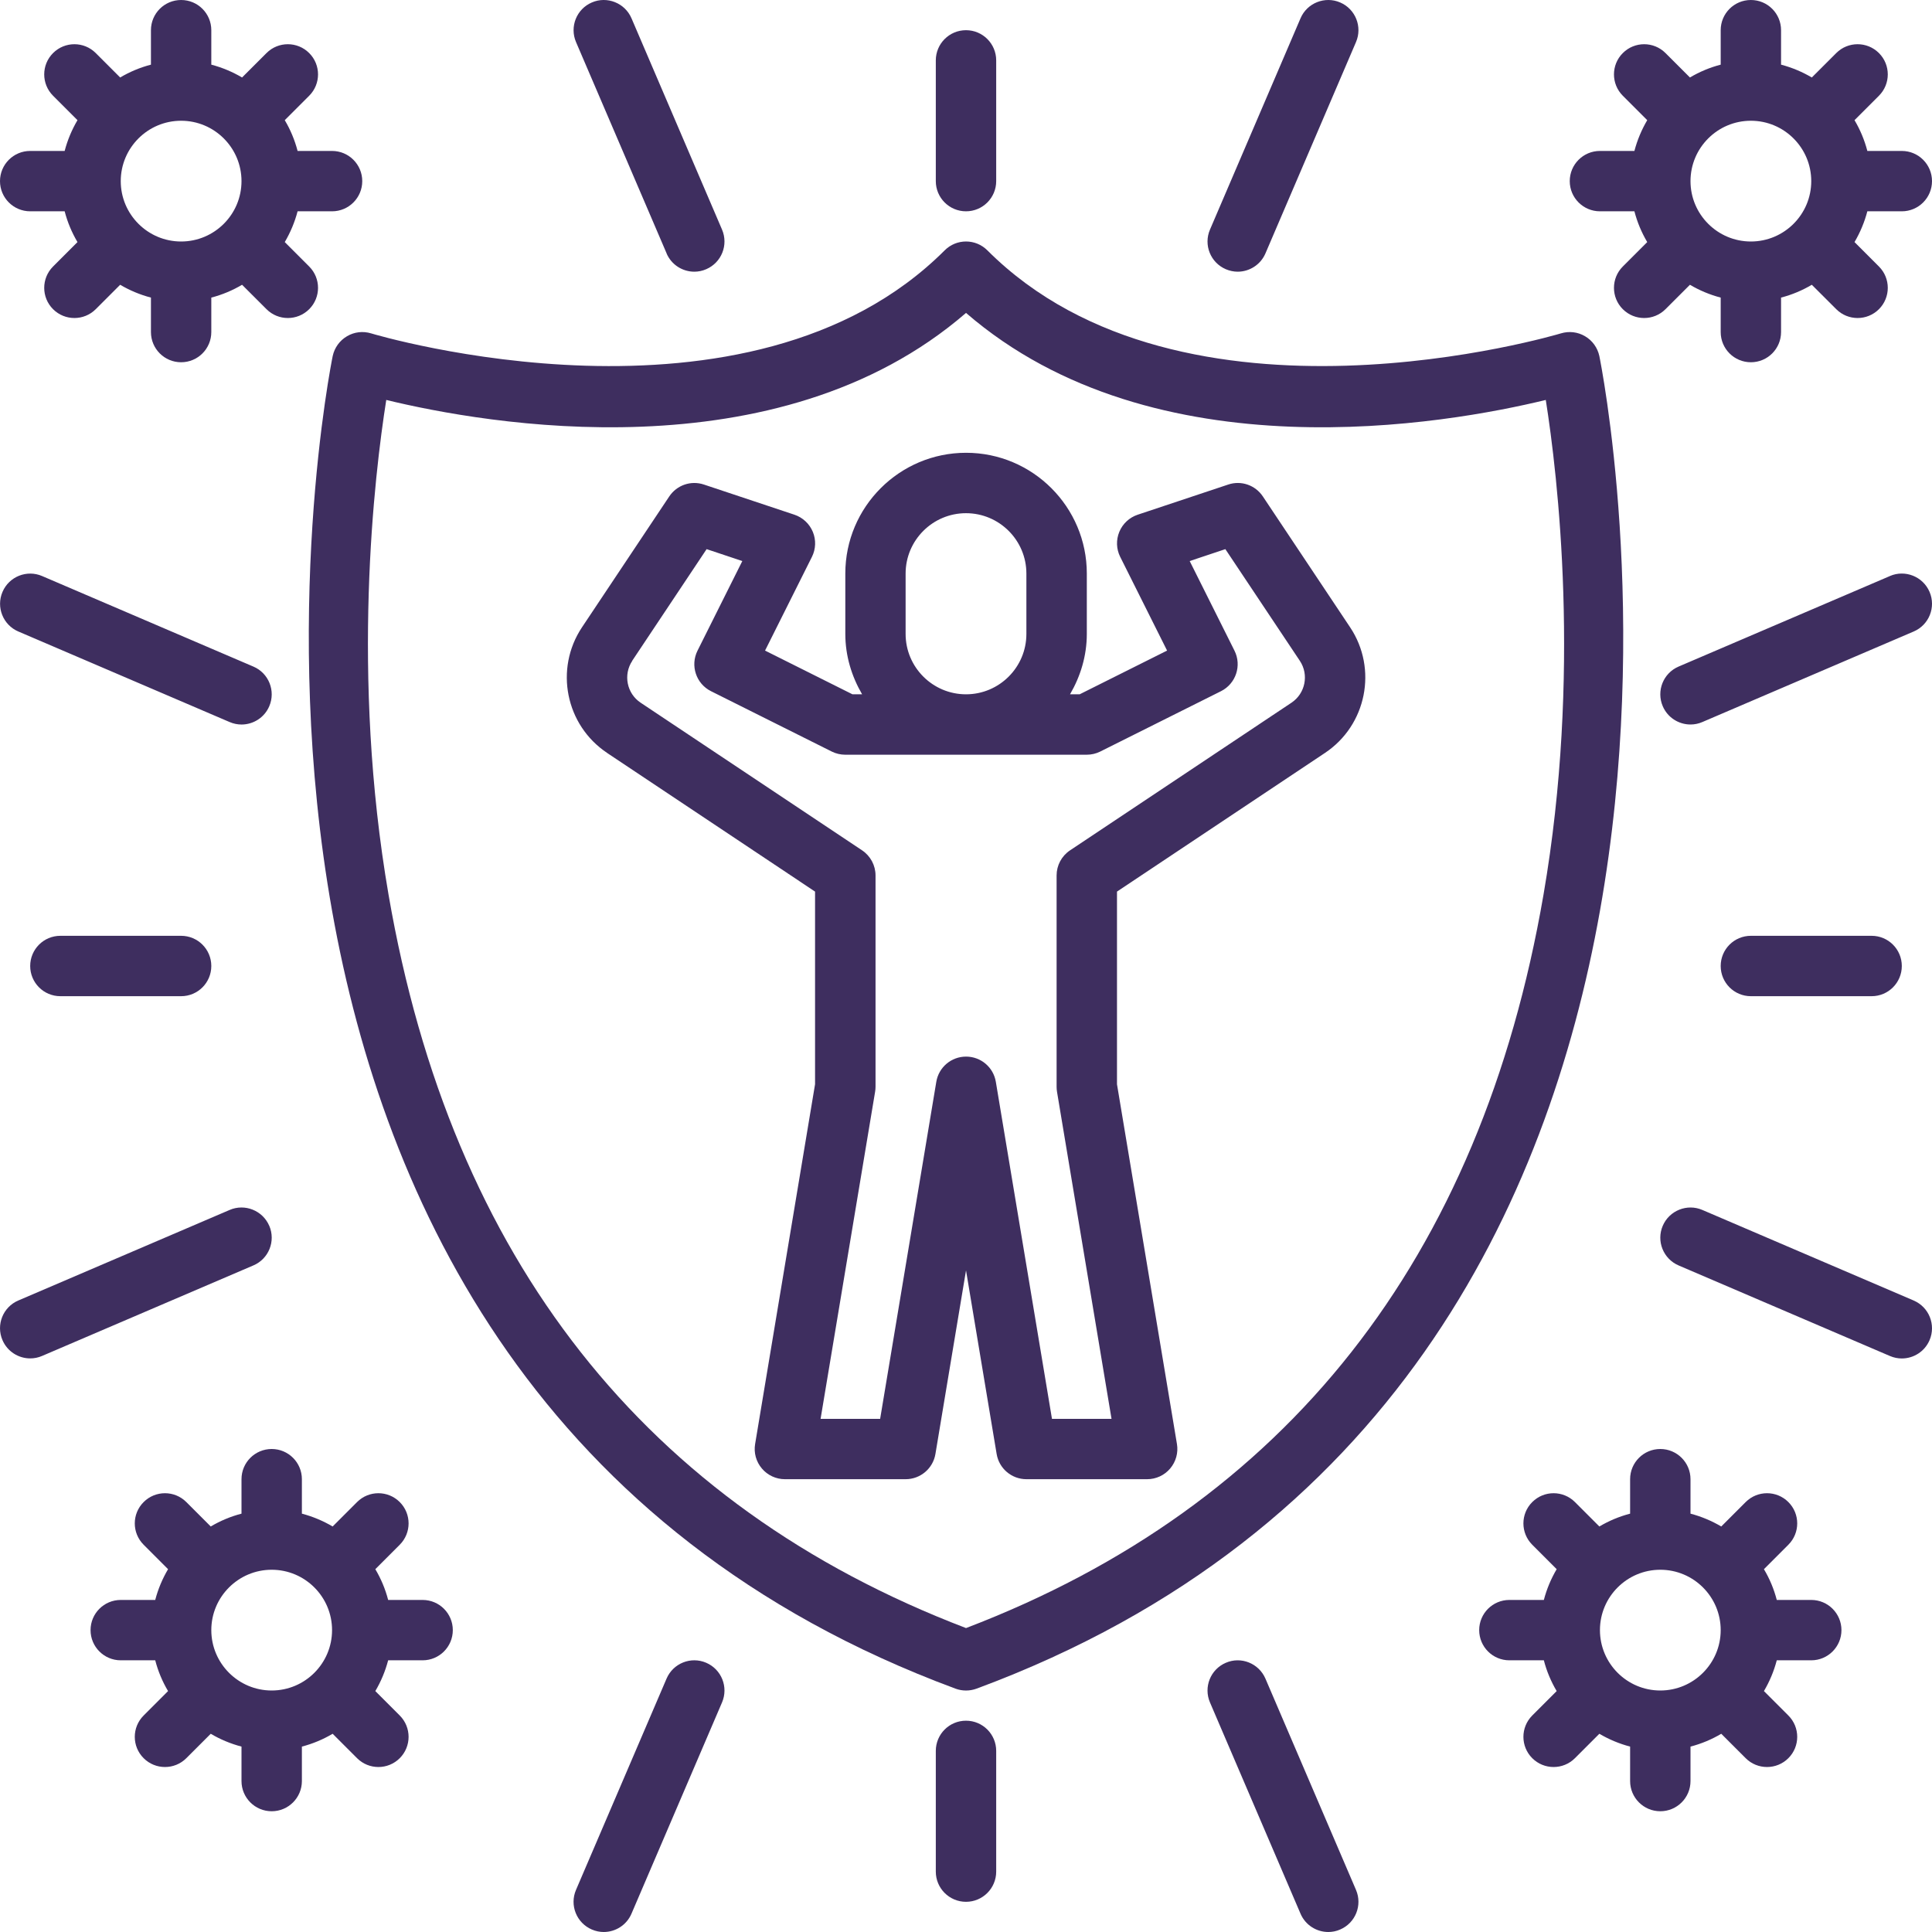 <svg width="86" height="86" viewBox="0 0 86 86" fill="none" xmlns="http://www.w3.org/2000/svg">
<g id="immune_7815896 [Optimized]" clip-path="url(#clip0_3518_637)">
<path id="Vector" d="M15.445 14.968C15.12 15.159 14.89 15.477 14.81 15.847C14.715 16.301 5.591 61.484 42.533 75.168C42.684 75.224 42.843 75.251 43.001 75.251C43.16 75.251 43.317 75.223 43.469 75.168C80.411 61.484 71.287 16.302 71.192 15.847C71.112 15.479 70.884 15.159 70.557 14.968C70.232 14.774 69.844 14.731 69.481 14.84C69.313 14.89 52.665 19.858 43.951 11.144C43.426 10.618 42.576 10.618 42.051 11.144C33.334 19.858 16.688 14.893 16.521 14.84C16.158 14.73 15.77 14.774 15.445 14.968ZM17.194 17.803C21.567 18.866 34.594 21.203 43.001 13.929C51.409 21.203 64.435 18.866 68.808 17.803C69.336 21.144 70.395 30.037 68.706 39.829C65.909 56.044 57.262 67.023 43.001 72.471C28.74 67.023 20.093 56.044 17.296 39.829C15.607 30.037 16.666 21.144 17.194 17.803Z" fill="#3E2E5F"/>
<path id="Vector_2" d="M27.021 33.514L36.281 39.688V48.264L33.613 64.278C33.547 64.668 33.657 65.066 33.914 65.368C34.167 65.669 34.544 65.844 34.939 65.844H40.314C40.971 65.844 41.531 65.368 41.639 64.722L43.001 56.549L44.364 64.722C44.471 65.369 45.032 65.844 45.689 65.844H51.064C51.459 65.844 51.834 65.67 52.089 65.368C52.344 65.066 52.455 64.668 52.39 64.278L49.721 48.264V39.688L58.981 33.514C60.83 32.282 61.331 29.773 60.099 27.924L56.214 22.098C55.877 21.593 55.247 21.375 54.672 21.569L50.641 22.912C50.272 23.036 49.974 23.313 49.825 23.673C49.676 24.033 49.689 24.44 49.864 24.788L51.951 28.96L48.061 30.905H47.631C48.093 30.111 48.378 29.201 48.378 28.217V25.53C48.378 22.566 45.967 20.155 43.003 20.155C40.038 20.155 37.628 22.566 37.628 25.53V28.217C37.628 29.201 37.913 30.111 38.375 30.905H37.945L34.055 28.96L36.142 24.788C36.316 24.44 36.331 24.033 36.181 23.673C36.031 23.313 35.733 23.036 35.365 22.912L31.334 21.569C30.756 21.376 30.128 21.594 29.791 22.098L25.906 27.924C24.674 29.773 25.175 32.282 27.024 33.514H27.021ZM40.312 28.219V25.531C40.312 24.049 41.518 22.844 43 22.844C44.482 22.844 45.688 24.049 45.688 25.531V28.219C45.688 29.701 44.482 30.906 43 30.906C41.518 30.906 40.312 29.701 40.312 28.219ZM28.14 29.416L31.454 24.444L33.043 24.974L31.049 28.963C30.717 29.627 30.985 30.435 31.649 30.767L37.024 33.454C37.211 33.547 37.417 33.595 37.625 33.595H48.375C48.583 33.595 48.79 33.547 48.976 33.454L54.351 30.767C55.014 30.435 55.283 29.627 54.951 28.963L52.957 24.974L54.545 24.444L57.861 29.416C58.272 30.033 58.105 30.869 57.488 31.28L47.631 37.852C47.257 38.102 47.033 38.521 47.033 38.97V48.376C47.033 48.45 47.039 48.524 47.051 48.598L49.478 63.158H46.827L44.328 48.155C44.22 47.507 43.66 47.033 43.003 47.033C42.346 47.033 41.785 47.508 41.678 48.155L39.178 63.158H36.527L38.954 48.598C38.966 48.524 38.973 48.452 38.973 48.376V38.97C38.973 38.521 38.748 38.102 38.375 37.852L28.517 31.28C27.9 30.869 27.734 30.033 28.145 29.416H28.14ZM29.671 11.28C29.889 11.789 30.385 12.094 30.906 12.094C31.084 12.094 31.264 12.059 31.434 11.984C32.117 11.692 32.433 10.902 32.14 10.219L28.11 0.814C27.818 0.132 27.021 -0.184 26.347 0.109C25.664 0.4 25.349 1.191 25.641 1.873L29.673 11.278L29.671 11.28ZM54.566 11.984C54.738 12.057 54.918 12.094 55.094 12.094C55.615 12.094 56.111 11.787 56.329 11.28L60.36 1.873C60.653 1.191 60.336 0.4 59.654 0.109C58.977 -0.183 58.182 0.132 57.891 0.814L53.86 10.221C53.567 10.903 53.884 11.692 54.566 11.984ZM11.985 54.564C11.692 53.882 10.898 53.566 10.222 53.859L0.816 57.889C0.133 58.18 -0.183 58.971 0.11 59.653C0.328 60.162 0.824 60.467 1.345 60.467C1.522 60.467 1.703 60.432 1.875 60.357L11.281 56.327C11.963 56.036 12.279 55.246 11.986 54.563L11.985 54.564ZM0.816 28.11L10.222 32.141C10.394 32.215 10.574 32.251 10.751 32.251C11.273 32.251 11.769 31.945 11.986 31.437C12.279 30.754 11.962 29.964 11.281 29.673L1.875 25.642C1.197 25.349 0.403 25.664 0.112 26.347C-0.181 27.03 0.136 27.82 0.817 28.111L0.816 28.11ZM56.329 74.722C56.036 74.039 55.242 73.722 54.566 74.016C53.883 74.308 53.567 75.098 53.86 75.781L57.891 85.186C58.109 85.695 58.605 86 59.126 86C59.304 86 59.484 85.965 59.654 85.89C60.337 85.598 60.653 84.808 60.36 84.126L56.329 74.722ZM31.434 74.015C30.756 73.722 29.963 74.038 29.671 74.721L25.64 84.126C25.347 84.808 25.664 85.598 26.346 85.89C26.518 85.964 26.698 86 26.874 86C27.395 86 27.891 85.695 28.109 85.186L32.14 75.781C32.433 75.098 32.116 74.307 31.434 74.015ZM84.127 25.642L74.721 29.671C74.038 29.963 73.722 30.753 74.015 31.436C74.233 31.945 74.729 32.25 75.25 32.25C75.427 32.25 75.607 32.215 75.779 32.14L85.186 28.11C85.868 27.818 86.184 27.028 85.891 26.346C85.598 25.663 84.803 25.347 84.128 25.64L84.127 25.642ZM85.184 57.89L75.778 53.859C75.1 53.567 74.307 53.883 74.015 54.564C73.722 55.247 74.039 56.037 74.721 56.329L84.127 60.36C84.299 60.434 84.479 60.47 84.656 60.47C85.178 60.47 85.674 60.164 85.891 59.656C86.184 58.973 85.867 58.183 85.186 57.892L85.184 57.89ZM43 9.406C43.743 9.406 44.344 8.804 44.344 8.063V2.688C44.344 1.946 43.743 1.344 43 1.344C42.257 1.344 41.656 1.946 41.656 2.688V8.063C41.656 8.804 42.257 9.406 43 9.406ZM2.688 41.656C1.944 41.656 1.344 42.258 1.344 43C1.344 43.742 1.944 44.344 2.688 44.344H8.062C8.806 44.344 9.406 43.742 9.406 43C9.406 42.258 8.806 41.656 8.062 41.656H2.688ZM43 76.594C42.257 76.594 41.656 77.196 41.656 77.938V83.312C41.656 84.054 42.257 84.656 43 84.656C43.743 84.656 44.344 84.054 44.344 83.312V77.938C44.344 77.196 43.743 76.594 43 76.594ZM83.312 44.344C84.056 44.344 84.656 43.742 84.656 43C84.656 42.258 84.056 41.656 83.312 41.656H77.938C77.194 41.656 76.594 42.258 76.594 43C76.594 43.742 77.194 44.344 77.938 44.344H83.312ZM1.344 9.406H2.878C3.005 9.894 3.198 10.352 3.449 10.776L2.362 11.863C1.837 12.388 1.837 13.239 2.362 13.763C2.624 14.025 2.968 14.156 3.312 14.156C3.656 14.156 4 14.025 4.262 13.763L5.349 12.676C5.773 12.926 6.231 13.119 6.719 13.247V14.781C6.719 15.523 7.319 16.125 8.062 16.125C8.806 16.125 9.406 15.523 9.406 14.781V13.247C9.894 13.12 10.352 12.927 10.775 12.676L11.863 13.763C12.125 14.025 12.469 14.156 12.813 14.156C13.157 14.156 13.501 14.025 13.763 13.763C14.288 13.239 14.288 12.388 13.763 11.863L12.676 10.776C12.925 10.351 13.119 9.894 13.247 9.406H14.781C15.524 9.406 16.125 8.804 16.125 8.063C16.125 7.321 15.524 6.719 14.781 6.719H13.247C13.12 6.231 12.927 5.773 12.676 5.349L13.763 4.262C14.288 3.737 14.288 2.886 13.763 2.362C13.237 1.837 12.388 1.837 11.863 2.362L10.775 3.449C10.352 3.2 9.894 3.006 9.406 2.878V1.344C9.406 0.602 8.806 3.43131e-05 8.062 3.43131e-05C7.319 3.43131e-05 6.719 0.602 6.719 1.344V2.878C6.231 3.005 5.773 3.198 5.349 3.449L4.262 2.362C3.737 1.837 2.888 1.837 2.362 2.362C1.837 2.886 1.837 3.737 2.362 4.262L3.449 5.349C3.199 5.774 3.006 6.231 2.878 6.719H1.344C0.601 6.719 0 7.321 0 8.063C0 8.804 0.601 9.406 1.344 9.406ZM8.062 5.375C9.545 5.375 10.75 6.58 10.75 8.063C10.75 9.545 9.545 10.75 8.062 10.75C6.58 10.75 5.375 9.545 5.375 8.063C5.375 6.58 6.58 5.375 8.062 5.375ZM71.219 9.406H72.753C72.88 9.894 73.073 10.352 73.324 10.776L72.237 11.863C71.712 12.388 71.712 13.239 72.237 13.763C72.499 14.025 72.843 14.156 73.187 14.156C73.531 14.156 73.875 14.025 74.137 13.763L75.225 12.676C75.648 12.926 76.106 13.119 76.594 13.247V14.781C76.594 15.523 77.194 16.125 77.938 16.125C78.681 16.125 79.281 15.523 79.281 14.781V13.247C79.769 13.12 80.227 12.927 80.65 12.676L81.738 13.763C82 14.025 82.344 14.156 82.688 14.156C83.032 14.156 83.376 14.025 83.638 13.763C84.163 13.239 84.163 12.388 83.638 11.863L82.551 10.776C82.8 10.351 82.994 9.894 83.122 9.406H84.656C85.399 9.406 86 8.804 86 8.063C86 7.321 85.399 6.719 84.656 6.719H83.122C82.995 6.231 82.802 5.773 82.551 5.349L83.638 4.262C84.163 3.737 84.163 2.886 83.638 2.362C83.112 1.837 82.263 1.837 81.738 2.362L80.65 3.449C80.227 3.2 79.769 3.006 79.281 2.878V1.344C79.281 0.602 78.681 3.43131e-05 77.938 3.43131e-05C77.194 3.43131e-05 76.594 0.602 76.594 1.344V2.878C76.106 3.005 75.648 3.198 75.225 3.449L74.137 2.362C73.612 1.837 72.763 1.837 72.237 2.362C71.712 2.886 71.712 3.737 72.237 4.262L73.324 5.349C73.075 5.774 72.881 6.231 72.753 6.719H71.219C70.476 6.719 69.875 7.321 69.875 8.063C69.875 8.804 70.476 9.406 71.219 9.406ZM77.938 5.375C79.42 5.375 80.625 6.58 80.625 8.063C80.625 9.545 79.42 10.75 77.938 10.75C76.455 10.75 75.25 9.545 75.25 8.063C75.25 6.58 76.455 5.375 77.938 5.375ZM18.812 71.219H17.278C17.152 70.731 16.958 70.273 16.707 69.85L17.794 68.762C18.319 68.237 18.319 67.386 17.794 66.862C17.268 66.337 16.419 66.337 15.894 66.862L14.807 67.949C14.383 67.7 13.925 67.506 13.438 67.378V65.844C13.438 65.102 12.837 64.5 12.094 64.5C11.351 64.5 10.75 65.102 10.75 65.844V67.378C10.262 67.505 9.804 67.698 9.381 67.949L8.294 66.862C7.768 66.337 6.919 66.337 6.394 66.862C5.868 67.386 5.868 68.237 6.394 68.762L7.481 69.85C7.231 70.274 7.037 70.731 6.91 71.219H5.375C4.632 71.219 4.031 71.821 4.031 72.562C4.031 73.304 4.632 73.906 5.375 73.906H6.91C7.036 74.394 7.229 74.852 7.481 75.276L6.394 76.363C5.868 76.888 5.868 77.739 6.394 78.263C6.656 78.525 7 78.656 7.344 78.656C7.688 78.656 8.032 78.525 8.294 78.263L9.381 77.176C9.804 77.426 10.262 77.619 10.75 77.747V79.281C10.75 80.023 11.351 80.625 12.094 80.625C12.837 80.625 13.438 80.023 13.438 79.281V77.747C13.925 77.62 14.383 77.427 14.807 77.176L15.894 78.263C16.156 78.525 16.5 78.656 16.844 78.656C17.188 78.656 17.532 78.525 17.794 78.263C18.319 77.739 18.319 76.888 17.794 76.363L16.707 75.276C16.957 74.851 17.15 74.394 17.278 73.906H18.812C19.556 73.906 20.156 73.304 20.156 72.562C20.156 71.821 19.556 71.219 18.812 71.219ZM12.094 75.25C10.612 75.25 9.406 74.045 9.406 72.562C9.406 71.08 10.612 69.875 12.094 69.875C13.576 69.875 14.781 71.08 14.781 72.562C14.781 74.045 13.576 75.25 12.094 75.25ZM80.625 71.219H79.09C78.964 70.731 78.771 70.273 78.519 69.85L79.606 68.762C80.132 68.237 80.132 67.386 79.606 66.862C79.081 66.337 78.232 66.337 77.706 66.862L76.619 67.949C76.196 67.7 75.738 67.506 75.25 67.378V65.844C75.25 65.102 74.649 64.5 73.906 64.5C73.163 64.5 72.562 65.102 72.562 65.844V67.378C72.075 67.505 71.617 67.698 71.193 67.949L70.106 66.862C69.581 66.337 68.731 66.337 68.206 66.862C67.681 67.386 67.681 68.237 68.206 68.762L69.293 69.85C69.043 70.274 68.85 70.731 68.722 71.219H67.188C66.444 71.219 65.844 71.821 65.844 72.562C65.844 73.304 66.444 73.906 67.188 73.906H68.722C68.848 74.394 69.042 74.852 69.293 75.276L68.206 76.363C67.681 76.888 67.681 77.739 68.206 78.263C68.468 78.525 68.812 78.656 69.156 78.656C69.5 78.656 69.844 78.525 70.106 78.263L71.193 77.176C71.617 77.426 72.075 77.619 72.562 77.747V79.281C72.562 80.023 73.163 80.625 73.906 80.625C74.649 80.625 75.25 80.023 75.25 79.281V77.747C75.738 77.62 76.196 77.427 76.619 77.176L77.706 78.263C77.968 78.525 78.312 78.656 78.656 78.656C79 78.656 79.344 78.525 79.606 78.263C80.132 77.739 80.132 76.888 79.606 76.363L78.519 75.276C78.769 74.851 78.963 74.394 79.09 73.906H80.625C81.368 73.906 81.969 73.304 81.969 72.562C81.969 71.821 81.368 71.219 80.625 71.219ZM73.906 75.25C72.424 75.25 71.219 74.045 71.219 72.562C71.219 71.08 72.424 69.875 73.906 69.875C75.388 69.875 76.594 71.08 76.594 72.562C76.594 74.045 75.388 75.25 73.906 75.25Z" fill="#3E2E5F"/>
</g>
<defs>
<clipPath id="clip0_3518_637">
<rect width="86" height="86" fill="white"/>
</clipPath>
</defs>
</svg>
